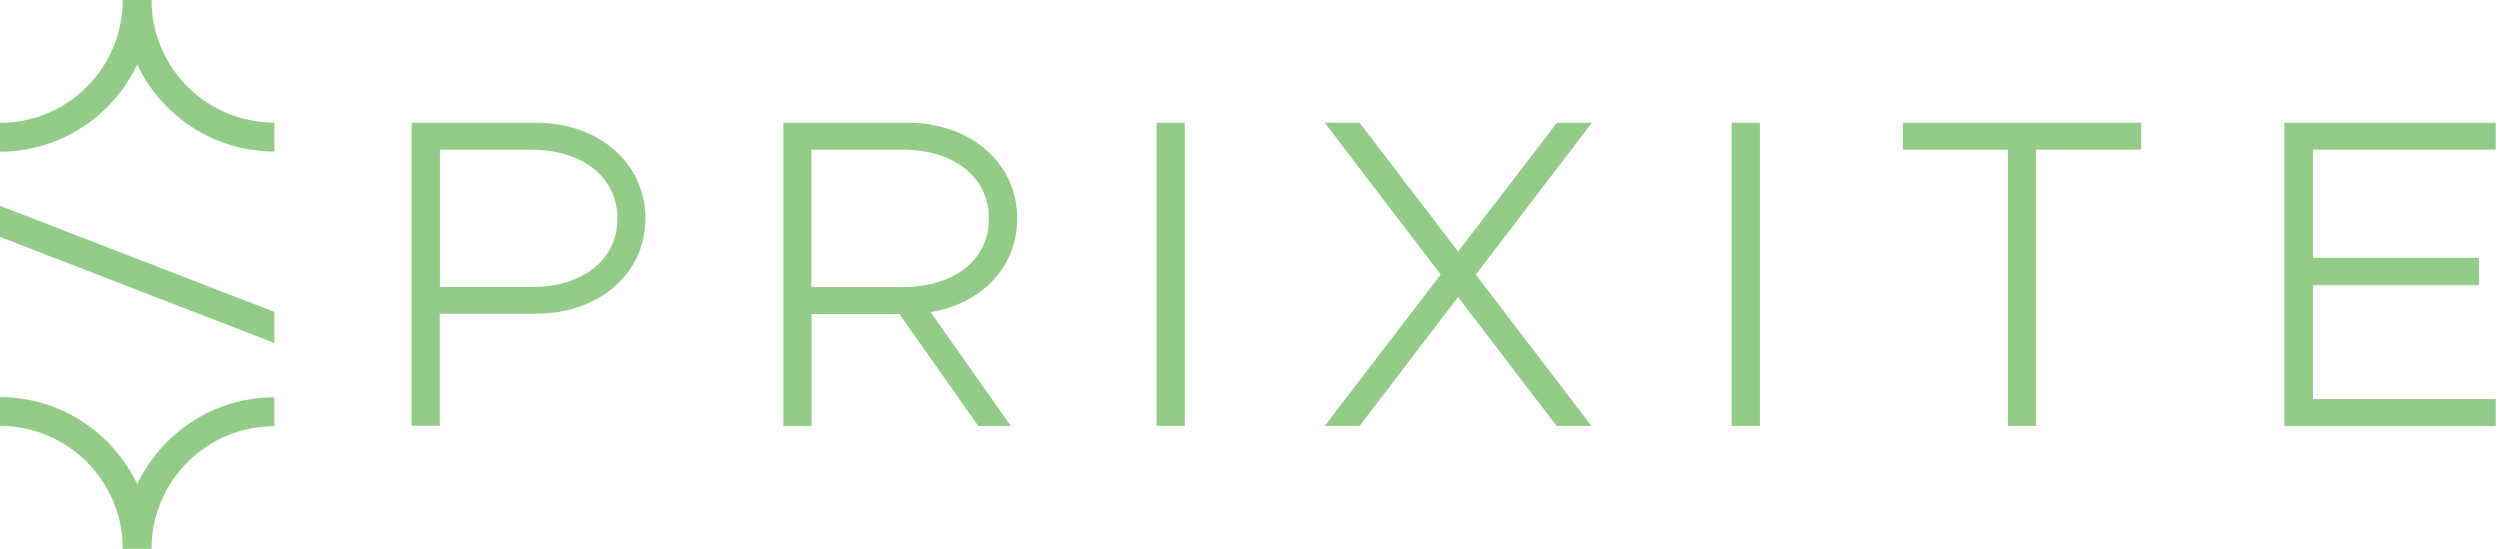 <svg xmlns="http://www.w3.org/2000/svg" width="164" height="36" viewBox="0 0 164 36" fill="none"><path fill-rule="evenodd" clip-rule="evenodd" d="M18 8.05V9.94C14.035 9.94 10.598 7.605 9.001 4.234C7.406 7.607 3.968 9.95 0 9.95V8.06C4.44 8.06 8.05 4.45 8.05 0.01L8.05 -0.01H9.94L9.94 0.01L9.95 3.8147e-06C9.95 0.099 9.949 0.197 9.946 0.295C10.106 4.594 13.652 8.04 17.99 8.04L18 8.05ZM0 15.54L18 22.5V20.46L0 13.5V15.54ZM9.95 36C9.95 35.901 9.949 35.803 9.946 35.705C10.107 31.406 13.652 27.96 17.99 27.96L18 27.95V26.06C14.035 26.06 10.599 28.395 9.002 31.765C7.409 28.392 3.974 26.05 0 26.05V27.94C4.44 27.94 8.05 31.55 8.05 35.99L8.05 36.01H9.94L9.94 35.99L9.95 36ZM27 8.05H35.16C39.24 8.05 42.34 10.66 42.34 14.33C42.34 18 39.24 20.58 35.16 20.58H28.85V27.93H27V8.05ZM34.85 18.83C38.18 18.83 40.5 17.09 40.5 14.34C40.5 11.59 38.18 9.82 34.85 9.82H28.86V18.82H34.85V18.83ZM61.05 20.48L66.32 27.95H64.18L59 20.6H53.24V27.95H51.39V8.05H59.55C63.63 8.05 66.73 10.66 66.73 14.33C66.73 17.54 64.38 19.92 61.06 20.47L61.05 20.48ZM53.23 18.83H59.22C62.55 18.83 64.87 17.09 64.87 14.34C64.87 11.59 62.55 9.82 59.22 9.82H53.23V18.83ZM75.87 8.05H77.72V27.94H75.87V8.05ZM96.81 18.01L104.4 27.94H102.11L95.65 19.49L89.19 27.94H86.9L94.51 18.01L86.9 8.05H89.19L95.65 16.5L102.14 8.05H104.43L96.82 18.01H96.81ZM113.6 8.05H115.45V27.94H113.6V8.05ZM131.72 9.82H124.83V8.05H140.46V9.82H133.57V27.94H131.72V9.82ZM151.73 9.82V16.91H162.62V18.71H151.73V26.18H163.72V27.95H149.85V8.05H163.72V9.82H151.73Z" fill="#93CC88"></path></svg>